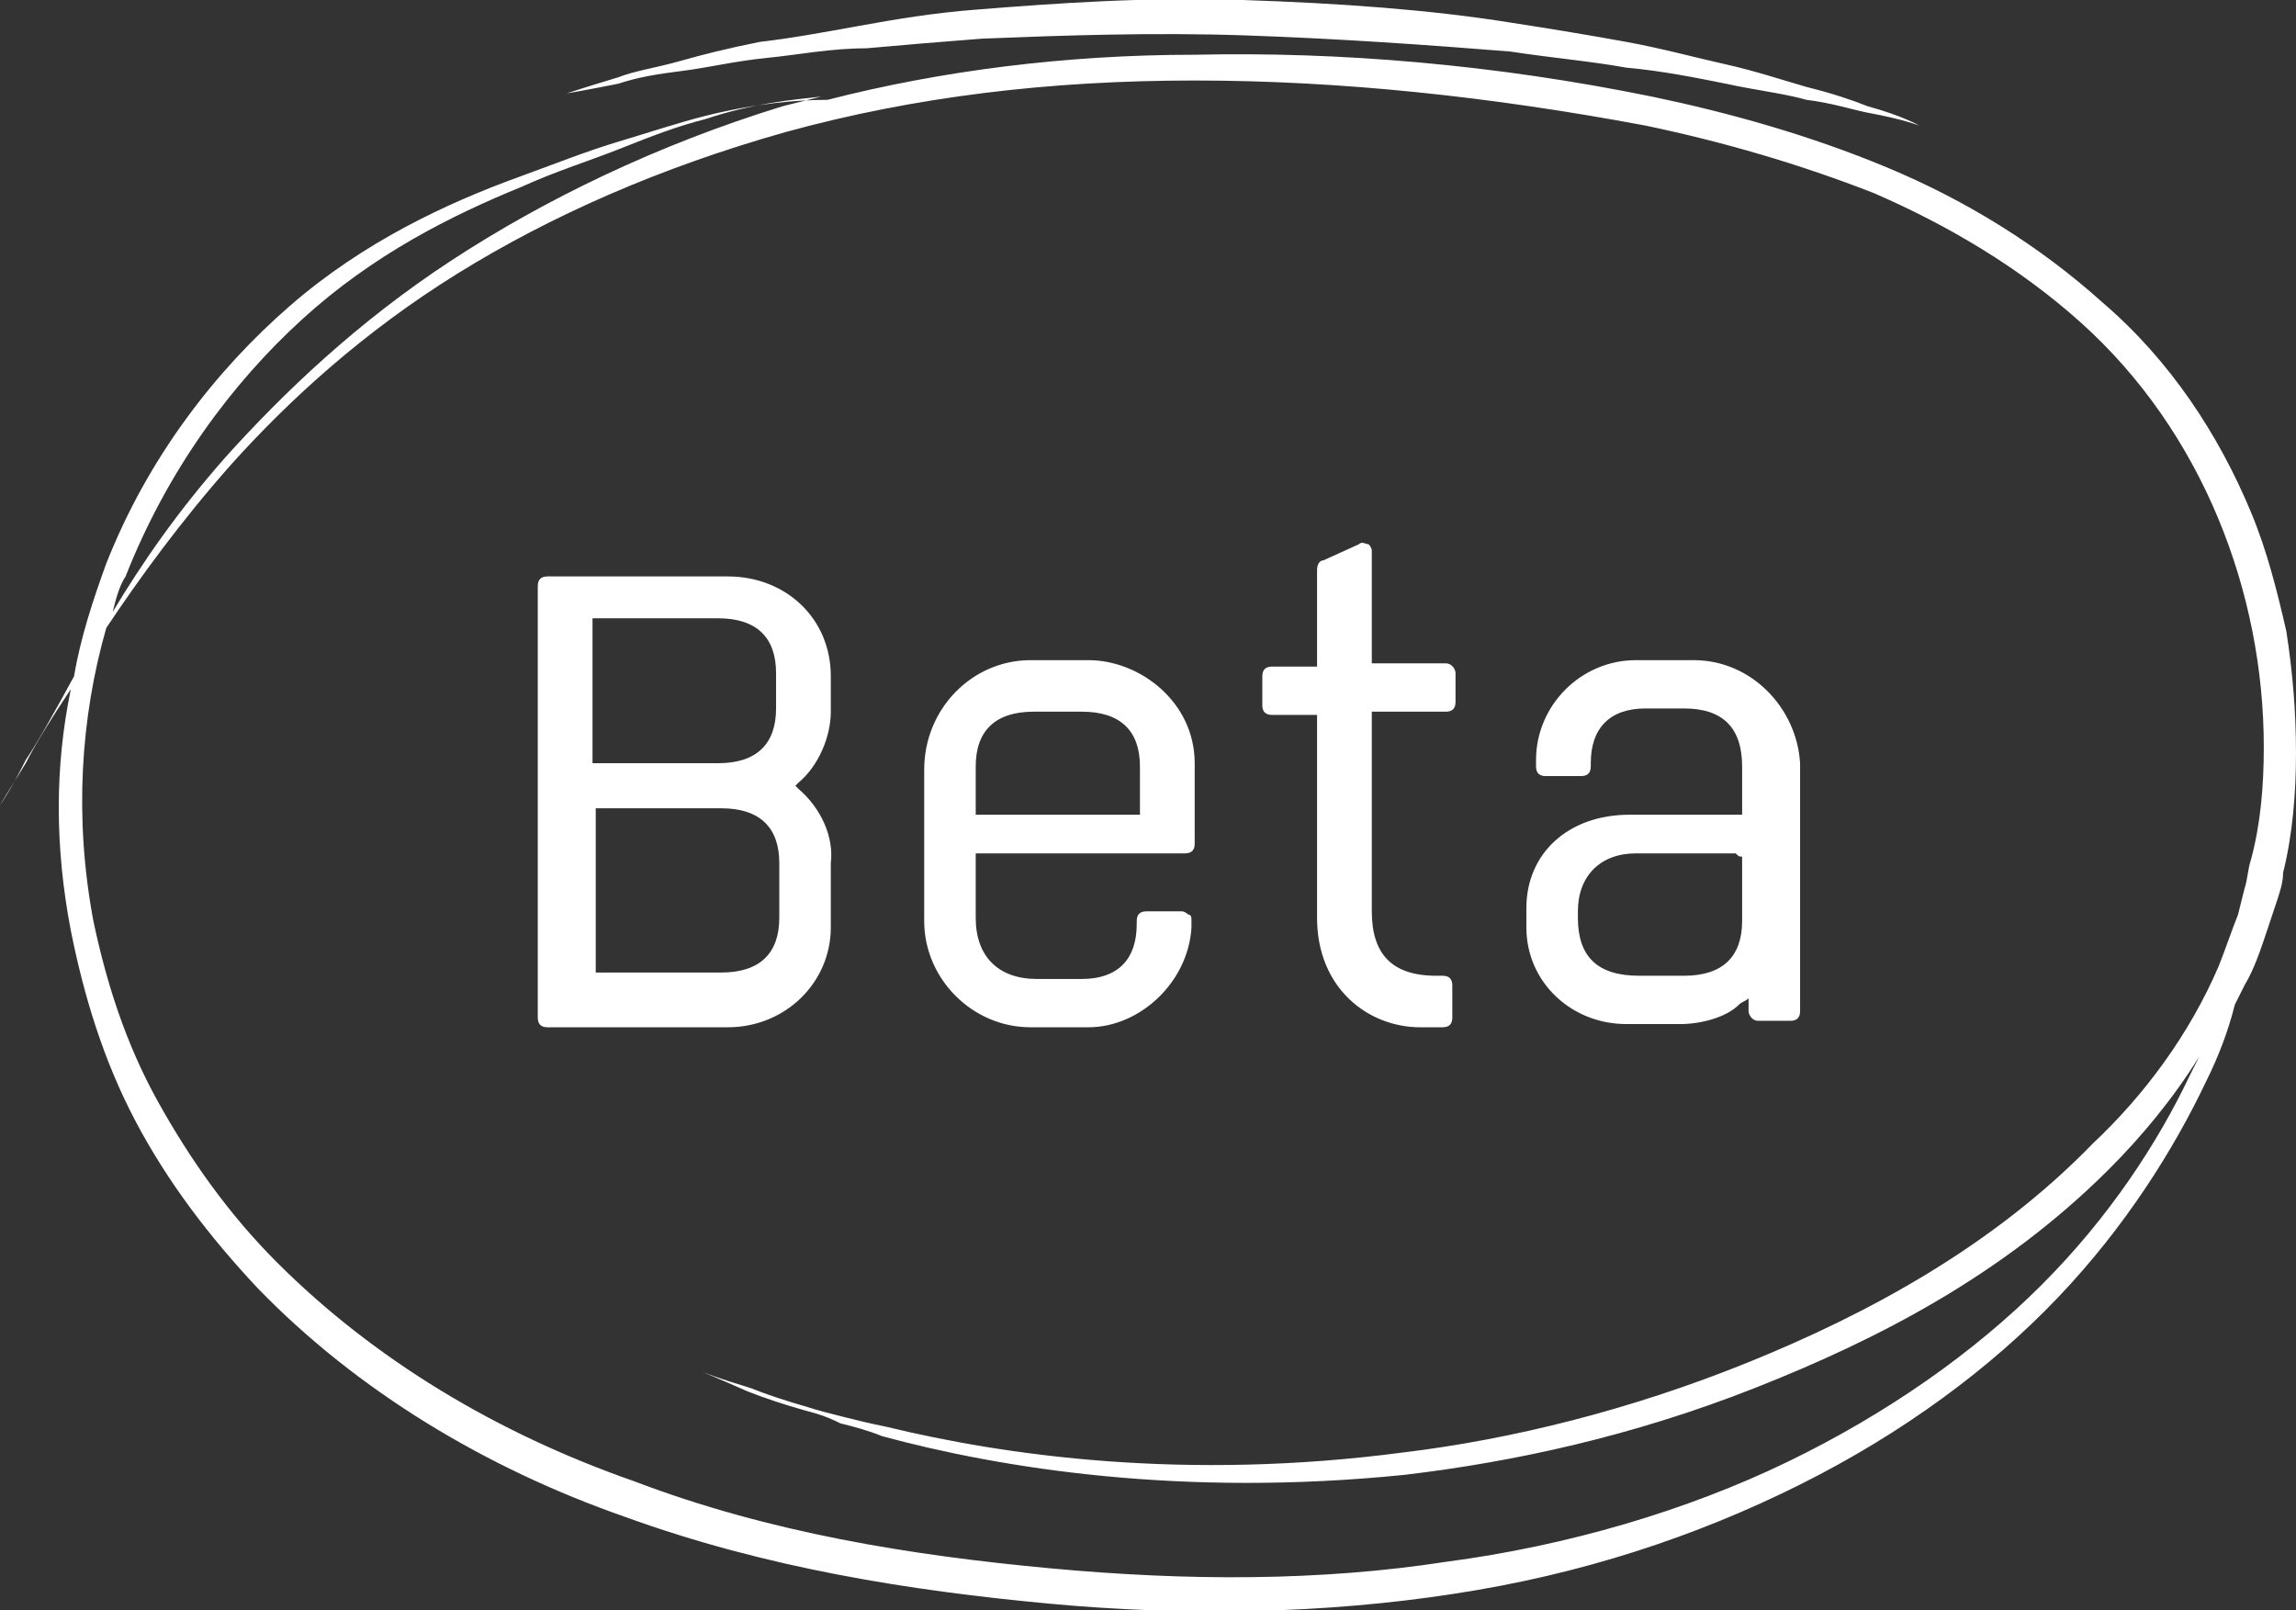 <?xml version="1.0" encoding="utf-8"?>
<!-- Generator: Adobe Illustrator 26.3.1, SVG Export Plug-In . SVG Version: 6.00 Build 0)  -->
<svg version="1.1" id="a" xmlns="http://www.w3.org/2000/svg" xmlns:xlink="http://www.w3.org/1999/xlink" x="0px" y="0px"
	 viewBox="0 0 71.3 50" style="enable-background:new 0 0 71.3 50;" xml:space="preserve">
<rect x="0" y="0" width="71.3" height="50" fill="#333333" stroke="none"/>
<style type="text/css">
	.st0{fill:#FFFFFF;}
</style>
<path class="st0" d="M2.2,28.9c0.4,2,1,4,2,5.9c1,1.9,2.3,3.6,3.8,5.2c3.1,3.2,7.1,5.6,11.4,7.1c4.4,1.6,8.9,2.3,13.2,2.7
	c4.3,0.4,8.6,0.3,12.5-0.3c4-0.6,7.6-1.8,10.8-3.4c3.2-1.6,5.9-3.6,8-5.8c2.1-2.2,3.6-4.6,4.6-6.7c0.4-0.8,0.7-1.6,0.9-2.4
	c0.1-0.2,0.2-0.4,0.3-0.6c0.3-0.5,0.5-1.1,0.7-1.7l0.3-0.9c0.1-0.3,0.2-0.6,0.2-0.9c0.3-1.2,0.4-2.5,0.4-3.7c0-1.3-0.1-2.5-0.3-3.8
	c-0.3-1.3-0.6-2.5-1.1-3.7c-1-2.4-2.5-4.7-4.6-6.5c-2-1.8-4.3-3.2-6.7-4.2c-2.4-1-4.9-1.7-7.3-2.2c-4.9-1-9.7-1.4-14.2-1.3
	c-4,0-7.9,0.5-11.4,1.4h0c-0.9,0-2.2,0.1-3.8,0.5c-0.8,0.2-1.7,0.5-2.7,0.8c-1,0.3-2,0.7-3.1,1.1c-2.2,0.8-4.8,2-7.1,4
	c-2.3,2-4.4,4.7-5.7,8c-0.4,1.1-0.8,2.3-1,3.5c-0.6,1.1-1.1,2-1.5,2.6C0.3,24.6,0,25,0,25s0.3-0.5,0.8-1.3c0.3-0.6,0.8-1.4,1.4-2.3
	C1.7,23.8,1.7,26.3,2.2,28.9L2.2,28.9z M37.1,2.5c4.5,0,9.2,0.5,14,1.4c2.4,0.5,4.8,1.2,7.1,2.1c2.3,1,4.5,2.3,6.4,4
	c3.8,3.4,5.7,8.4,5.7,13.2c0,1.2-0.1,2.4-0.4,3.5c-0.1,0.3-0.1,0.6-0.2,0.9l-0.2,0.8c-0.2,0.5-0.4,1.1-0.6,1.6
	c-0.9,2.1-2.3,4-3.9,5.5c-3.1,3.2-7,5.3-10.7,6.8c-3.7,1.5-7.4,2.4-10.7,2.8c-6.8,0.9-12.4,0.1-16.1-0.8c-0.5-0.1-0.9-0.2-1.3-0.3
	c-0.4-0.1-0.8-0.2-1.1-0.3c-0.7-0.2-1.3-0.4-1.8-0.6c-1-0.3-1.5-0.5-1.5-0.5s0.5,0.2,1.4,0.6c0.5,0.2,1.1,0.4,1.8,0.6
	c0.4,0.1,0.7,0.2,1.1,0.4c0.4,0.1,0.8,0.2,1.3,0.4c3.7,1,9.3,1.9,16.2,1.2c3.4-0.4,7.1-1.2,10.9-2.7c3.8-1.5,7.7-3.5,11-6.8
	c1-1,2-2.2,2.8-3.5c-0.1,0.2-0.2,0.4-0.3,0.6c-1,2.1-2.5,4.4-4.6,6.5c-2.1,2.1-4.8,4-7.9,5.5c-3.1,1.5-6.8,2.6-10.6,3.1
	c-3.9,0.6-8,0.6-12.3,0.2c-4.3-0.4-8.7-1.1-12.9-2.7c-4.3-1.5-8.1-3.8-11.1-6.8c-1.5-1.5-2.7-3.2-3.7-5c-1-1.8-1.6-3.7-2-5.6
	c-0.6-3.2-0.4-6.3,0.4-9.1c1-1.5,2.3-3.3,3.9-5.1c1.8-2,4.1-4.1,7-5.9c2.9-1.8,6.3-3.3,10.2-4.4C28.4,3,32.6,2.5,37.1,2.5L37.1,2.5z
	 M9.4,9.9c2.2-2,4.6-3.2,6.8-4.1c1.1-0.5,2.1-0.8,3.1-1.2c1-0.4,1.8-0.7,2.6-0.9c1.5-0.5,2.7-0.6,3.6-0.7c-0.4,0.1-0.8,0.2-1.2,0.3
	C20.4,4.5,16.9,6.2,14,8.1c-2.9,1.9-5.2,4.1-7,6.1c-1.5,1.7-2.6,3.3-3.5,4.8c0.1-0.4,0.2-0.8,0.4-1.1C5.2,14.6,7.2,11.9,9.4,9.9
	L9.4,9.9z M21.2,2.2c0.8-0.1,1.6-0.3,2.6-0.4c1-0.1,2-0.3,3.1-0.3c1.1-0.1,2.3-0.2,3.6-0.3C33,1.1,35.8,1,38.7,1.1
	c2.9,0.1,5.7,0.3,8.2,0.5c1.3,0.2,2.5,0.3,3.6,0.5c1.1,0.1,2.1,0.3,3.1,0.5c0.9,0.2,1.8,0.3,2.5,0.5c0.8,0.1,1.4,0.3,1.9,0.4
	c1.1,0.2,1.6,0.4,1.6,0.4S59.1,3.6,58,3.3c-0.5-0.2-1.1-0.4-1.9-0.6c-0.7-0.2-1.6-0.5-2.5-0.7c-0.9-0.2-2-0.5-3.1-0.7
	c-1.1-0.2-2.3-0.4-3.6-0.6c-2.5-0.4-5.3-0.6-8.3-0.7c-3-0.1-5.8,0.1-8.3,0.3c-1.3,0.1-2.5,0.3-3.6,0.5c-1.1,0.2-2.2,0.4-3.1,0.5
	c-1,0.2-1.8,0.4-2.5,0.6c-0.7,0.2-1.4,0.3-1.9,0.5c-1,0.3-1.6,0.5-1.6,0.5s0.6-0.1,1.6-0.3C19.8,2.4,20.4,2.3,21.2,2.2L21.2,2.2z
	 M24.8,24.5c0,0-0.1-0.1-0.1-0.1c0,0,0.1-0.1,0.1-0.1c0.6-0.5,1-1.4,1-2.2V21c0-1.8-1.4-3.1-3.2-3.1h-5.6c-0.2,0-0.3,0.1-0.3,0.3
	v13.4c0,0,0,0,0,0c0,0.2,0.1,0.3,0.3,0.3h5.6c1.8,0,3.2-1.4,3.2-3.1v-2C25.9,26,25.5,25.1,24.8,24.5z M24.1,22
	c0,1.1-0.6,1.7-1.8,1.7h-3.6c0,0,0,0-0.1,0c-0.1,0-0.1,0-0.2,0c0-0.1,0-0.1,0-0.2v-4.1c0-0.1,0-0.1,0-0.2c0.1,0,0.2,0,0.3,0h3.6
	c1.2,0,1.8,0.6,1.8,1.7V22z M18.5,25.1c0.1,0,0.2,0,0.3,0h3.6c1.2,0,1.8,0.6,1.8,1.7v1.7c0,1.1-0.6,1.7-1.8,1.7h-3.6
	c-0.1,0-0.2,0-0.3,0c0-0.1,0-0.1,0-0.2v-4.8C18.5,25.3,18.5,25.2,18.5,25.1z M33.8,20.5h-1.8c-1.8,0-3.3,1.5-3.3,3.4v4.7
	c0,1.8,1.5,3.3,3.3,3.3h1.8c1.6,0,3.1-1.4,3.2-3.1v-0.2c0-0.1,0-0.2-0.1-0.2c0,0-0.1-0.1-0.2-0.1h-1.1c-0.2,0-0.3,0.1-0.3,0.3v0.1
	c0,1.1-0.6,1.7-1.7,1.7h-1.4c-1.2,0-1.9-0.7-1.9-1.9v-1.8c0-0.1,0-0.2,0-0.2c0.1,0,0.2,0,0.3,0h6.2c0.2,0,0.3-0.1,0.3-0.3v-2.5
	C37.1,21.8,35.4,20.5,33.8,20.5z M35.4,25.3c-0.1,0-0.2,0-0.3,0h-4.5c-0.1,0-0.2,0-0.3,0c0-0.1,0-0.2,0-0.3v-1.2
	c0-1.1,0.6-1.7,1.8-1.7h1.5c1.2,0,1.8,0.6,1.8,1.7V25C35.4,25.1,35.4,25.2,35.4,25.3z M45.2,20.9v0.9c0,0.2-0.1,0.3-0.3,0.3h-2
	c-0.1,0-0.2,0-0.3,0c0,0.1,0,0.1,0,0.2v6c0,1.3,0.6,2,2,2h0.2c0.2,0,0.3,0.1,0.3,0.3v1c0,0.2-0.1,0.3-0.3,0.3h-0.7c0,0,0,0,0,0
	c-1.6,0-3.2-1.2-3.2-3.4v-6.1c0-0.1,0-0.2,0-0.2c-0.1,0-0.2,0-0.3,0h-1.1c-0.2,0-0.3-0.1-0.3-0.3v-0.9c0-0.2,0.1-0.3,0.3-0.3h1.1
	c0.1,0,0.2,0,0.3,0c0-0.1,0-0.2,0-0.3v-2.7c0-0.2,0.1-0.3,0.2-0.3l1.1-0.5c0.1-0.1,0.2,0,0.3,0c0,0,0.1,0.1,0.1,0.2v3.2
	c0,0.1,0,0.2,0,0.3c0.1,0,0.2,0,0.3,0h2C45.1,20.6,45.2,20.8,45.2,20.9z M52.6,20.5C52.6,20.5,52.6,20.5,52.6,20.5l-1.8,0
	c-1.7,0-3.1,1.4-3.1,3.1v0.2c0,0.2,0.1,0.3,0.3,0.3h1.1c0.2,0,0.3-0.1,0.3-0.3v-0.1c0-1.1,0.6-1.7,1.7-1.7h1.2
	c1.2,0,1.8,0.6,1.8,1.8v1.3c0,0.1,0,0.1,0,0.2c-0.1,0-0.2,0-0.2,0h-3.3c-1.9,0-3.2,1.2-3.2,2.9v0.6c0,1.7,1.4,3,3.1,3h1.7
	c0.6,0,1.4-0.2,1.8-0.6c0.1-0.1,0.2-0.1,0.3-0.2c0,0.1,0,0.2,0,0.2v0.2c0,0.1,0.1,0.3,0.3,0.3h1c0.2,0,0.3-0.1,0.3-0.3v-7.7
	C55.8,22,54.4,20.5,52.6,20.5z M54.1,26.6c0,0,0,0.1,0,0.1v1.9c0,1.1-0.6,1.7-1.8,1.7h-1.4c-1.3,0-1.9-0.6-1.9-1.8v-0.2
	c0-1.1,0.7-1.8,1.8-1.8h3.1C54,26.6,54,26.6,54.1,26.6z"/>
</svg>
